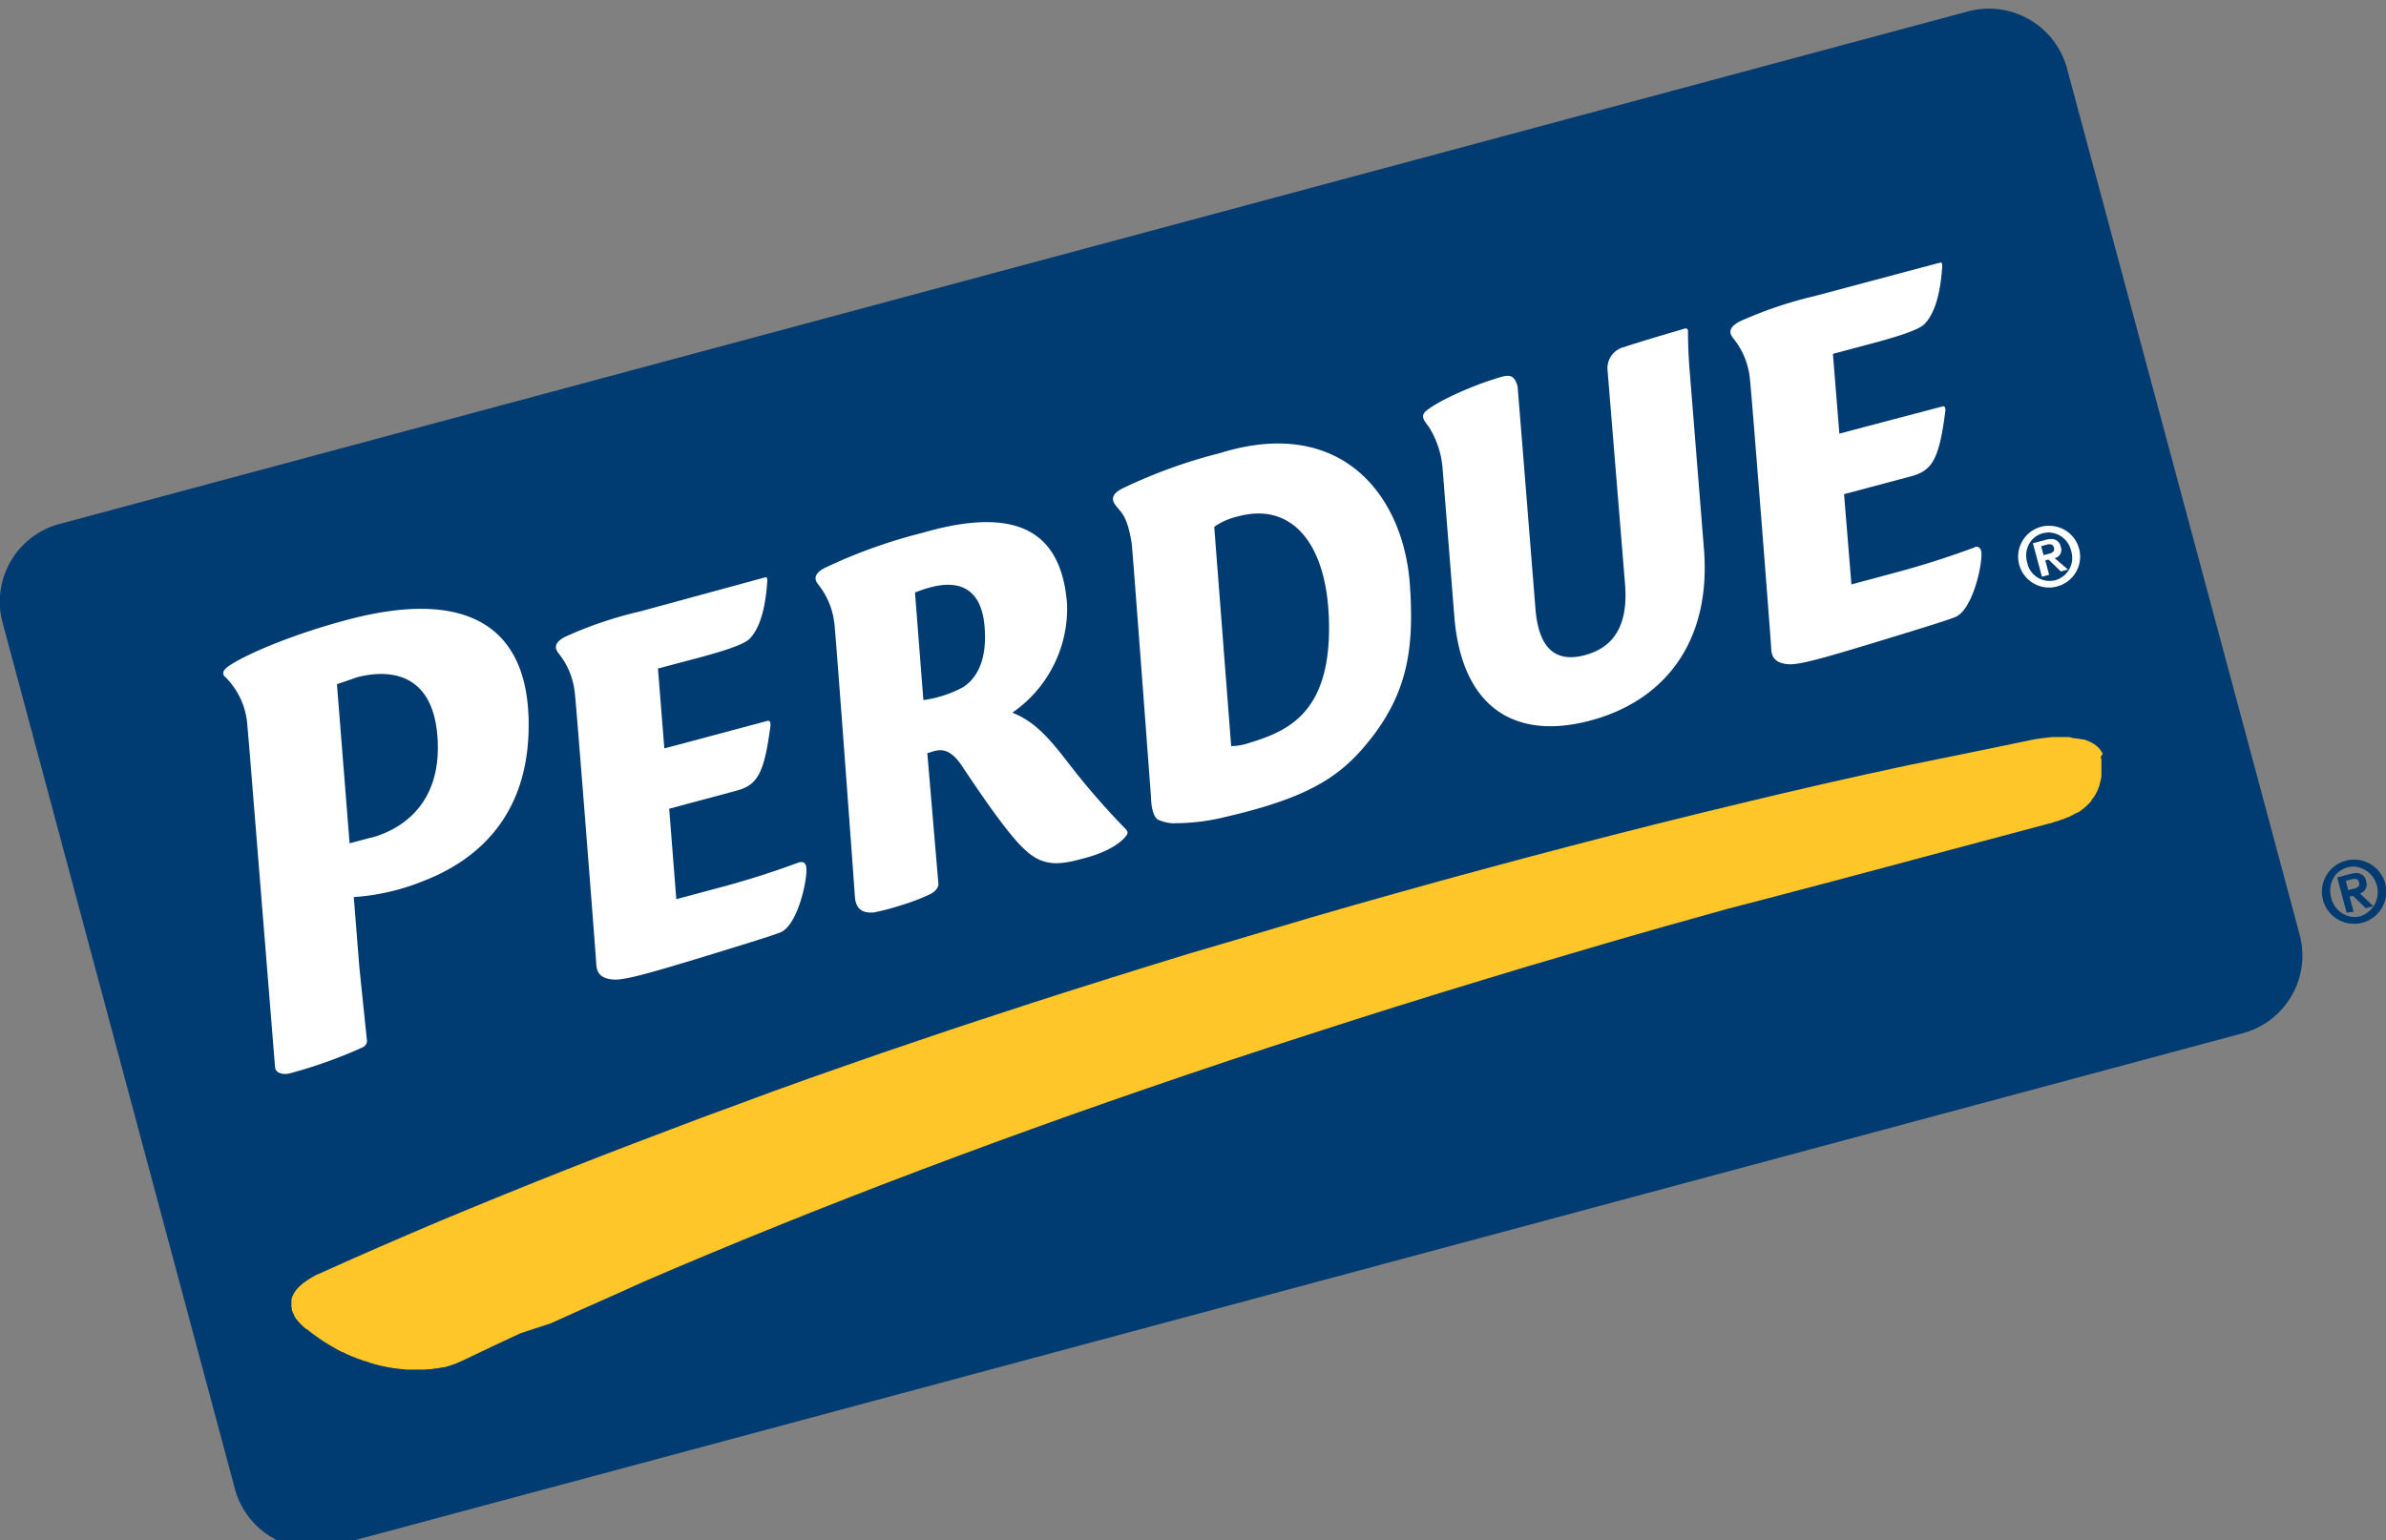 <svg id="Layer_1" data-name="Layer 1" xmlns="http://www.w3.org/2000/svg" viewBox="0 0 284.81 183.92"><rect x="0" y="0" width="284.81" height="183.92" fill="#808080" stroke="none"/><defs><style>.cls-1,.cls-4{fill:#003b71;}.cls-1,.cls-2,.cls-3{fill-rule:evenodd;}.cls-2,.cls-5{fill:#fff;}.cls-3{fill:#ffc629;}</style></defs><title>Artboard 1</title><path class="cls-1" d="M267.88,123.32a9.61,9.61,0,0,0,6.58-11.88L246.77,8.31a9.66,9.66,0,0,0-11.66-7L6.92,62.61A9.61,9.61,0,0,0,.35,74.49L28,177.62a9.65,9.65,0,0,0,11.66,7Z"/><path class="cls-2" d="M43.81,124.33l-.91-8.79-.67-8.43a26.9,26.9,0,0,0,8.21-1.88c7.07-2.7,13-8.45,12.65-19.56-.35-11.36-8-15.3-21.62-11.67-7.21,1.92-12.63,4.4-14.27,5.6-1.05.77-.28,1.26-.28,1.26a9,9,0,0,1,2.57,5.33l.27,3.14,3.07,38.06c.06.74.86.94,1.67.79a56.2,56.2,0,0,0,8.7-3.09.91.91,0,0,0,.61-.76M44.32,100l-2.59.69-1.51-19c.86-.28,2.39-.82,2.39-.82,2.63-.7,8.93-1.46,9.6,7,.7,8.86-5.28,11.45-7.89,12.15"/><path class="cls-2" d="M95.47,102.93a104.4,104.4,0,0,1-10.08,3.18l-4.66,1.25-.85-10.8,7.72-2.07c2.69-.66,3.59-1.77,4.37-7.87,0,0,.07-.66-.36-.55l-9.38,2.51-2.93.78-.76-9.54,4.88-1.29c2.88-.78,5.39-1.56,6.07-2.27.9-.93,1.82-2.81,2.09-6.75,0,0,.09-.66-.23-.58L76.42,73a47.09,47.09,0,0,0-8.89,3c-1.61.79-1.2,1.55-.86,2a9,9,0,0,1,1.94,4.7c.13.77,2.51,31.29,2.57,32.46s.74,1.72,2.11,1.8,4.78-.93,10.62-2.7c4.59-1.41,7.7-2.36,9.19-2.91,2.06-.78,3.22-6,3.16-7.57,0-.8-.46-.94-.79-.81"/><path class="cls-2" d="M140.18,98.29a25,25,0,0,0,6.14-.76c10.29-2.38,14-5,17.56-9.65,4.32-5.68,4.89-11,4.42-18-.73-10.67-8.14-20.31-22.68-15.78A61.61,61.61,0,0,0,134,58.31c-1.57.78-1.18,1.55-.85,2,.67.89,1.44,1.26,1.95,4.68.08.63,1.7,22.2,2.29,30.18,0,0,0,2.3.9,2.73a5.29,5.29,0,0,0,1.86.41m9-9.62a6.75,6.75,0,0,1-2.19.39L144.94,62.9a8.19,8.19,0,0,1,2.87-1.25c6.35-1.71,10.42,3.18,10.8,11.87.51,11.47-4.78,13.74-9.4,15.15"/><path class="cls-2" d="M201.63,43.52l1.77,22.1c.85,10.72-4.45,18-13.59,20.42s-15.35-1.71-16.21-12.43l-1.41-17.77a10.89,10.89,0,0,0-1.57-4.77c-.45-.68-1.2-1.31-.4-2,1.64-1.37,6-3.14,7.75-3.68s2.69-1.09,3.18.75l.58,7.13,1.55,19.37c.34,4.34,2.06,6.61,5.91,5.58s5.13-4.09,4.79-8.44l-2.1-25.68a2.6,2.6,0,0,1,2.05-2.68c1.5-.53,7.12-2.17,7.12-2.17a.29.29,0,0,1,.44.27c0,.49,0,1.86.14,4"/><path class="cls-2" d="M114.92,82.07a14,14,0,0,1-4.7,1.52l-1-12.84a15.64,15.64,0,0,1,1.8-.61c2.15-.58,6.06-1,6.51,4.73.37,4.6-1.41,6.44-2.6,7.2m19.52,17a88.62,88.62,0,0,1-6.71-7.69c-2.48-3.24-4.2-5.22-6.9-6.29a15.1,15.1,0,0,0,6.53-13c-.69-8.81-6.14-11.7-17.3-8.46a62.5,62.5,0,0,0-11.54,4.14c-1.61.79-1.21,1.57-.87,2a9.07,9.07,0,0,1,1.94,4.71c.13.77,2.36,31.2,2.45,32.62.14,1.83,1.4,1.92,2.29,1.84a28.13,28.13,0,0,0,3.15-.83,25.68,25.68,0,0,0,3.53-1.34c1-.51,1-1.19,1-1.19l-1.33-15.65.78-.24c.76-.2,1.92-.4,3.35,1.75,3.73,5.63,6.08,8.71,7.51,10,2,1.91,3.87,1.89,6.52,1.18,3.83-.91,5.23-2.31,5.65-2.92a.46.46,0,0,0-.09-.64"/><path class="cls-2" d="M235.72,65.35a105.48,105.48,0,0,1-10.08,3.18L221,69.78,220.12,59l7.73-2.06c2.68-.66,3.59-1.77,4.36-7.87,0,0,.08-.67-.35-.54L222.48,51l-2.92.78-.77-9.53,4.88-1.3c2.88-.78,5.39-1.56,6.06-2.27.91-.94,1.83-2.82,2.1-6.76,0,0,.08-.64-.22-.57l-15,4a48.74,48.74,0,0,0-8.88,3c-1.61.8-1.2,1.56-.87,2a9,9,0,0,1,2,4.71c.14.76,2.52,31.28,2.57,32.45s.74,1.72,2.11,1.8,4.78-.93,10.62-2.71c4.59-1.4,7.71-2.35,9.18-2.9,2.07-.79,3.24-6,3.18-7.58,0-.78-.47-.93-.8-.8"/><path class="cls-3" d="M245.76,88h-.12l-.52,0H245l-.56.06h0l-.57.07h-.06l-.59.09h-.05l-.6.11h0l-4.83,1h0l-4.88,1h0l-4.91,1h0l-5,1.08h0l-5,1.12h0l-5,1.16h0l-5,1.19h0l-5.09,1.23h0l-5.11,1.27h0l-5.15,1.3h0l-5.17,1.34h0l-5.2,1.37h0l-5.21,1.4h0l-5.25,1.43-5.27,1.47h0l-4.92,1.39h0l-4.89,1.41h0L151.6,111l-4.83,1.44h0L142,113.84l-4.74,1.46h0l-4.71,1.47h0l-4.65,1.47h0l-4.62,1.48h0l-4.56,1.49h0l-4.53,1.49h0l-4.47,1.51h0l-4.44,1.51h0l-4.37,1.52h0l-4.33,1.52h0l-4.28,1.54h0L88,131.89h0l-4.16,1.53h0L79.67,135h0l-4.06,1.54h0l-4,1.54h0l-3.93,1.54h0l-3.87,1.54h0L60,142.7l-3.74,1.53h0l-3.68,1.53h0l-3.6,1.53h0l-3.54,1.53h0l-3.46,1.52h0l-3.4,1.52,0,0-.6.28-.07,0-.51.27-.08.05-.46.28-.1.06-.39.28-.08.05-.33.27-.12.11-.27.26-.09.11-.21.26-.11.16-.15.26-.06.13-.1.26-.06.22,0,.26,0,.13v.26l0,.19.05.26,0,.14.1.26.06.14.14.26,0,.09.18.26.06.09.21.26.06.06.24.26.07.07.28.26,0,0,.31.27.06,0,.34.27h0l.37.28,0,0,.39.29,0,0,.4.28h0l.5.34,0,0,.52.32,0,0,.55.33,0,0,.56.32h0l.58.31.07,0,.6.29h0l.62.28.06,0,.62.26.05,0,.64.24.07,0,.65.22h0l.67.21.07,0,.67.18h.07l.67.15.08,0,.68.12.1,0,.68.09h.08l.67.06H49l.68,0h.9l.68-.05h.14l.67-.1.12,0,.67-.13.14,0,.66-.18.14-.05.64-.23.12-.05.64-.28,0,0,3.44-1.64,3.5-1.64L65.76,158l3.65-1.65,3.72-1.65L76.91,153l3.87-1.66,3.93-1.65,4-1.66,4.07-1.65,4.13-1.66,4.2-1.65,4.28-1.66,4.33-1.65,4.4-1.65,4.46-1.65,4.54-1.65,4.58-1.64,4.66-1.64,4.73-1.64,4.77-1.63,4.84-1.63,4.92-1.62,5-1.62,5-1.61,5.09-1.61,5.15-1.6L177,117l5.26-1.59,5.33-1.57,5.37-1.58,5.44-1.56,3.93-1.1,3.89-1.09,3.85-1,3.81-1,3.8-1,3.76-1,3.75-1,3.73-1,3.74-1,3.75-1,3.74-1h0l3.77-1h0l.75-.21.09,0,.68-.23.07,0,.63-.24.1,0,.56-.25.08,0,.5-.26.13-.07L248,97l.07,0,.4-.28.08-.07.35-.28.11-.1.31-.3.07-.07.26-.3,0-.07.24-.3.06-.09.19-.31.06-.1.16-.32,0,0,.13-.32,0,0,.12-.32,0-.08.09-.33v0l.08-.31,0,0,.06-.32v-.06l0-.31,0-.32v0l0-.31a.17.17,0,0,0,0-.07l0-.35v-.15l0-.32,0-.17-.09-.28L251,90l-.14-.25-.11-.16-.18-.23-.16-.17-.22-.19-.22-.15-.28-.17-.15-.08-.31-.14-.2-.07-.34-.11-.19,0-.39-.09-.13,0-.42-.06h-.11L247,88h-1.19Z"/><path class="cls-4" d="M281,110.3a3.83,3.83,0,0,1-1-7.53,3.12,3.12,0,0,1,1-.13,3.83,3.83,0,0,1,1,7.53,3.74,3.74,0,0,1-1,.13m-.09-6.83a2.35,2.35,0,0,0-.69.1,2.67,2.67,0,0,0-1.68,1.27,3.08,3.08,0,0,0-.27,2.36,2.92,2.92,0,0,0,2.69,2.28,3,3,0,0,0,.82-.09,3.05,3.05,0,0,0-.74-5.92h-.13m-.8,5.5v0l-1.13-4.2h0l1.54-.41a2.45,2.45,0,0,1,.74-.11,1.13,1.13,0,0,1,1.18,1,1.09,1.09,0,0,1-.75,1.42l1.6,1.52-.89.25v0l-1.54-1.48-.4.1.48,1.8h0Zm-.1-3.8.29,1.11.64-.17a1,1,0,0,0,.64-.35.59.59,0,0,0,0-.44.47.47,0,0,0-.45-.38H281a1.11,1.11,0,0,0-.34.06Z"/><path class="cls-5" d="M244.62,70.15a3.69,3.69,0,0,1-1-7.25,3.25,3.25,0,0,1,1-.12,3.68,3.68,0,0,1,.93,7.24,3.4,3.4,0,0,1-.95.13m-.09-6.57a2.56,2.56,0,0,0-.66.09,2.62,2.62,0,0,0-1.61,1.22,2.91,2.91,0,0,0-.26,2.27,2.72,2.72,0,0,0,3.37,2.11,2.76,2.76,0,0,0,1.87-3.51,2.8,2.8,0,0,0-2.58-2.18h-.13m-.77,5.28v0l-1.08-4h0l1.48-.39a2.2,2.2,0,0,1,.71-.11,1.09,1.09,0,0,1,1.13.91,1,1,0,0,1-.72,1.37L246.85,68l-.85.23,0,0-1.47-1.42-.39.1.46,1.72h0Zm-.09-3.64.28,1.06.62-.16a1,1,0,0,0,.61-.34.59.59,0,0,0,0-.42.47.47,0,0,0-.43-.37h-.16a1,1,0,0,0-.32.06Z"/></svg>